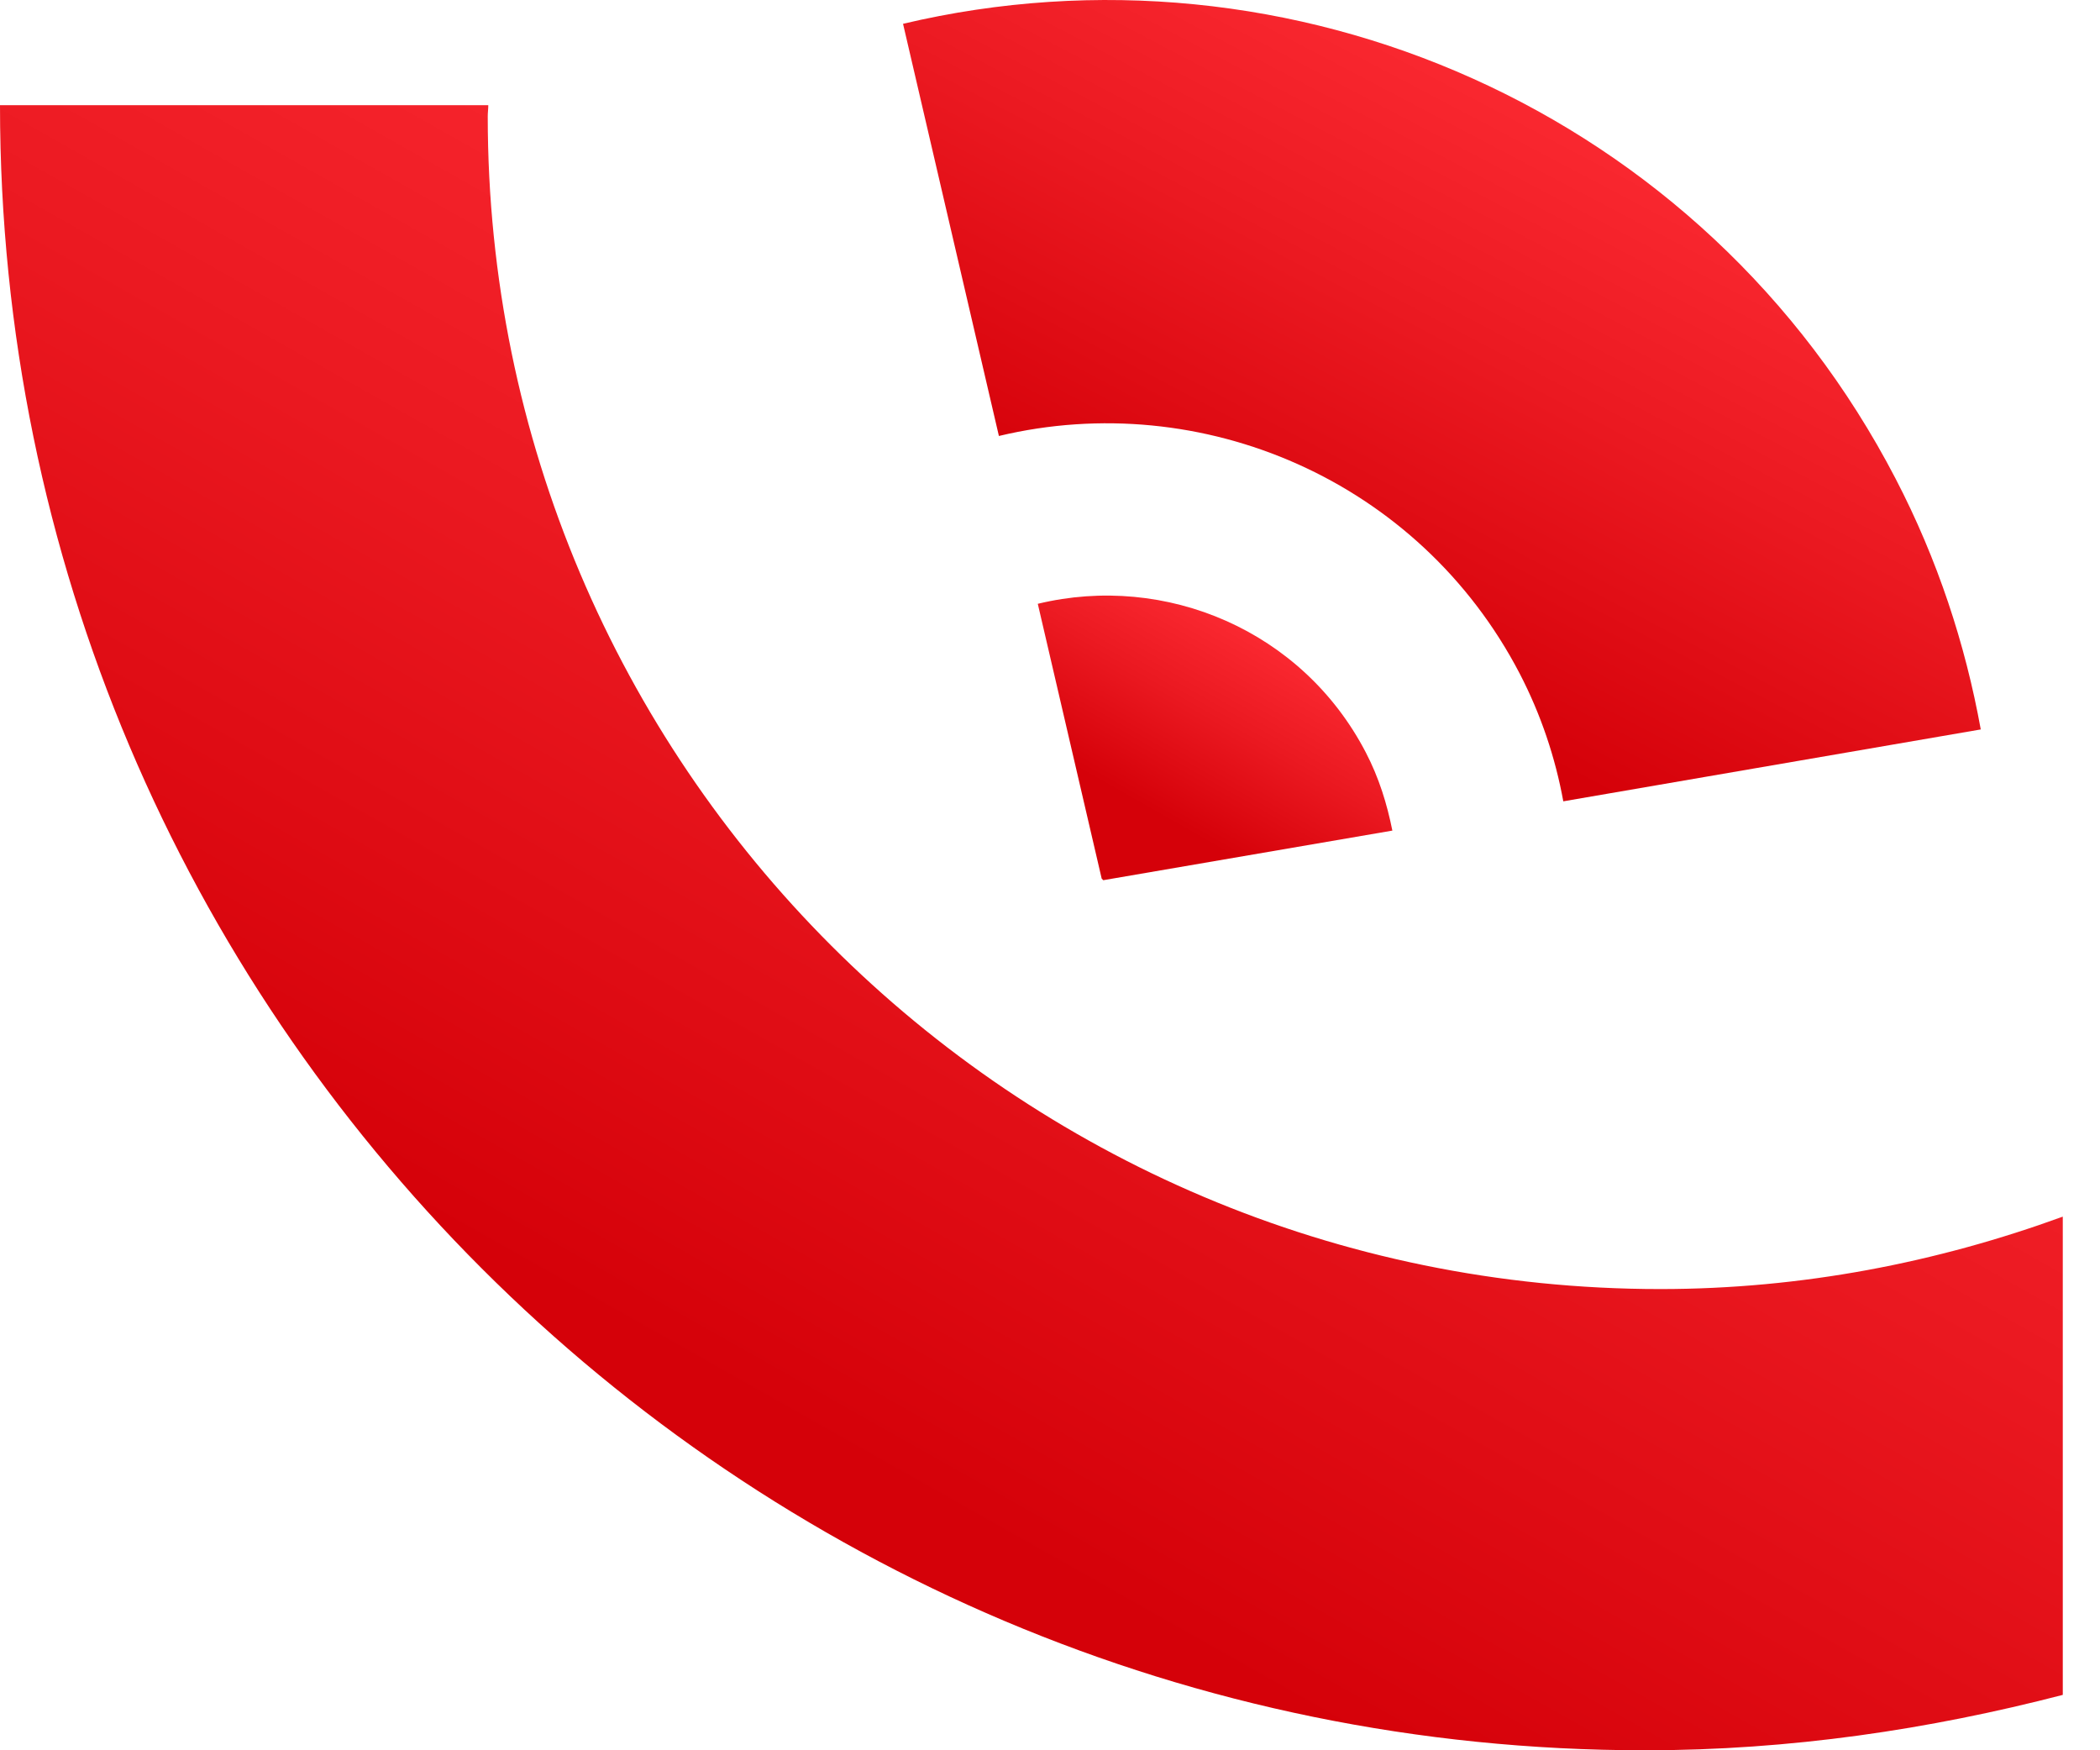 <svg width="54" height="45" viewBox="0 0 54 45" fill="none" xmlns="http://www.w3.org/2000/svg">
<path d="M42.308 45C46.033 45 49.606 44.466 53.043 43.576V31.28C49.812 32.458 46.334 33.142 42.692 33.142C26.042 33.142 12.542 19.642 12.542 2.993C12.542 2.897 12.556 2.801 12.556 2.705H0C0 26.064 18.936 45 42.295 45H42.308Z" fill="url(#paint0_linear_1616_5020)"/>
<path d="M35.804 21.357C35.667 20.672 35.462 20.001 35.12 19.344C33.49 16.209 29.972 14.73 26.686 15.524L28.329 22.589L28.37 22.63L35.791 21.357H35.804Z" fill="url(#paint1_linear_1616_5020)"/>
<path d="M48.743 12.305C43.814 2.816 33.175 -1.743 23.221 0.612L25.686 11.209C30.902 9.963 36.489 12.346 39.077 17.316C39.624 18.37 39.994 19.479 40.199 20.602L50.934 18.754C50.537 16.563 49.825 14.386 48.743 12.305Z" fill="url(#paint2_linear_1616_5020)"/>
<defs>
<linearGradient id="paint0_linear_1616_5020" x1="42.983" y1="9.997" x2="26.102" y2="39.886" gradientUnits="userSpaceOnUse">
<stop stop-color="#FF2D35"/>
<stop offset="0.495" stop-color="#EB1921"/>
<stop offset="1" stop-color="#D50109"/>
</linearGradient>
<linearGradient id="paint1_linear_1616_5020" x1="34.075" y1="16.574" x2="31.145" y2="21.729" gradientUnits="userSpaceOnUse">
<stop stop-color="#FF2D35"/>
<stop offset="0.495" stop-color="#EB1921"/>
<stop offset="1" stop-color="#D50109"/>
</linearGradient>
<linearGradient id="paint2_linear_1616_5020" x1="45.678" y1="3.552" x2="37.761" y2="18.587" gradientUnits="userSpaceOnUse">
<stop stop-color="#FF2D35"/>
<stop offset="0.495" stop-color="#EB1921"/>
<stop offset="1" stop-color="#D50109"/>
</linearGradient>
</defs>
</svg>
